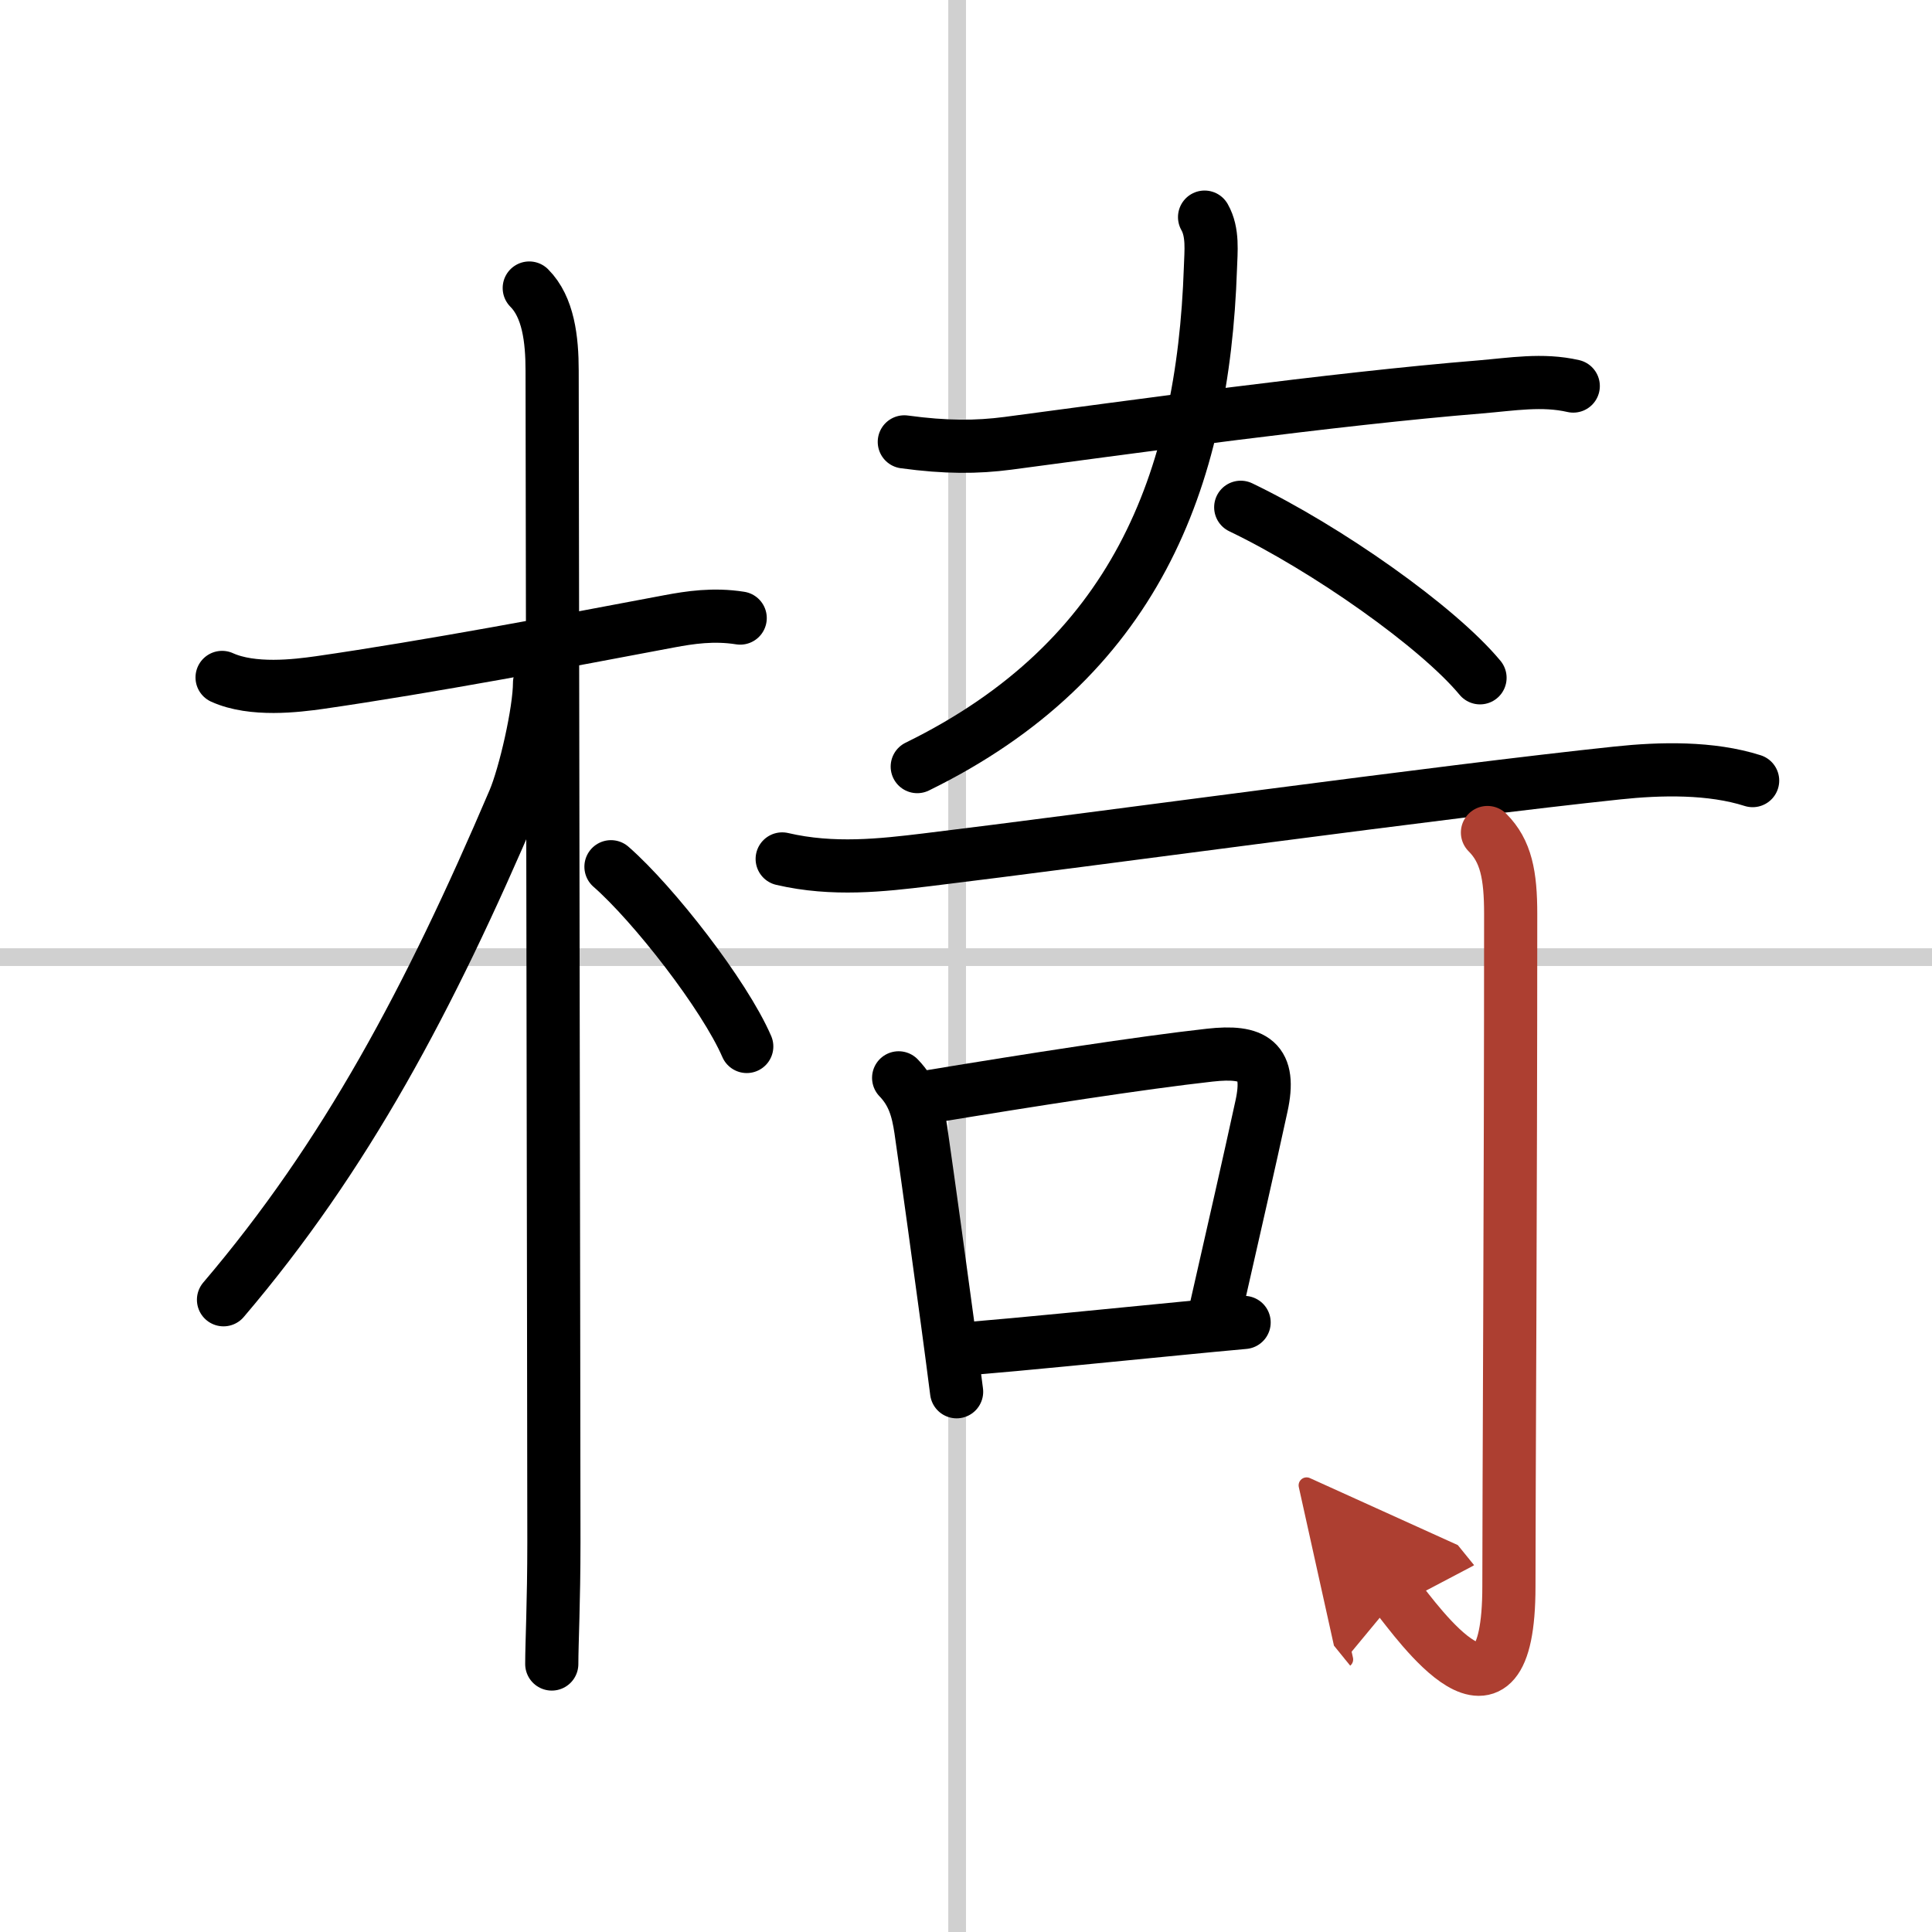 <svg width="400" height="400" viewBox="0 0 109 109" xmlns="http://www.w3.org/2000/svg"><defs><marker id="a" markerWidth="4" orient="auto" refX="1" refY="5" viewBox="0 0 10 10"><polyline points="0 0 10 5 0 10 1 5" fill="#ad3f31" stroke="#ad3f31"/></marker></defs><g fill="none" stroke="#000" stroke-linecap="round" stroke-linejoin="round" stroke-width="3"><rect width="100%" height="100%" fill="#fff" stroke="#fff"/><line x1="54" x2="54" y2="109" stroke="#d0d0d0" stroke-width="1"/><line x2="109" y1="54" y2="54" stroke="#d0d0d0" stroke-width="1"/><path d="m12.53 38.22c1.72 0.78 4.21 0.47 5.49 0.29 6.11-0.88 13.9-2.35 19.76-3.46 1.13-0.21 2.47-0.42 3.98-0.18"/><path d="m29.86 16.25c1.07 1.07 1.29 2.88 1.29 4.67 0 4.7 0.1 59.33 0.1 66.08 0 3.42-0.12 5.69-0.12 6.88"/><path d="m30.44 38.53c0 1.59-0.82 5.19-1.44 6.64-4.79 11.22-9.5 20.07-16.39 28.16"/><path d="m34.47 48.9c2.4 2.1 6.4 7.23 7.66 10.14"/><path d="m51.02 24.93c2.35 0.32 4.09 0.31 5.85 0.08 6.63-0.88 18.38-2.51 26.63-3.18 1.81-0.15 3.51-0.45 5.26-0.05"/><path d="M67.96,12.25c0.49,0.86,0.36,1.93,0.33,2.88C67.88,27.15,64,37.25,51.75,43.25"/><path d="m70 28.62c4.87 2.34 11.12 6.75 13.5 9.62"/><path d="m44.13 48.46c2.87 0.67 5.65 0.35 8.14 0.05 9.34-1.13 29.1-3.86 38.98-4.9 2.44-0.26 5.28-0.32 7.63 0.43"/><path d="m50.7 60.81c0.82 0.85 1.08 1.78 1.25 2.92 0.5 3.48 1.02 7.29 1.51 10.91 0.18 1.33 0.35 2.63 0.51 3.88"/><path d="m52.58 61.85c5.5-0.91 11.8-1.89 15.67-2.32 2.5-0.28 3.48 0.32 2.92 2.88-0.71 3.27-1.52 6.8-2.53 11.25"/><path d="m54.6 76.09c3.25-0.27 7.48-0.7 11.9-1.13 1.22-0.12 2.46-0.24 3.69-0.35"/><path d="m83.92 46.97c1.05 1.05 1.31 2.4 1.31 4.6 0 16.08-0.1 32.46-0.1 37.93 0 9.39-5.19 1.97-6.31 0.59" marker-end="url(#a)" stroke="#ad3f31"/></g></svg>
